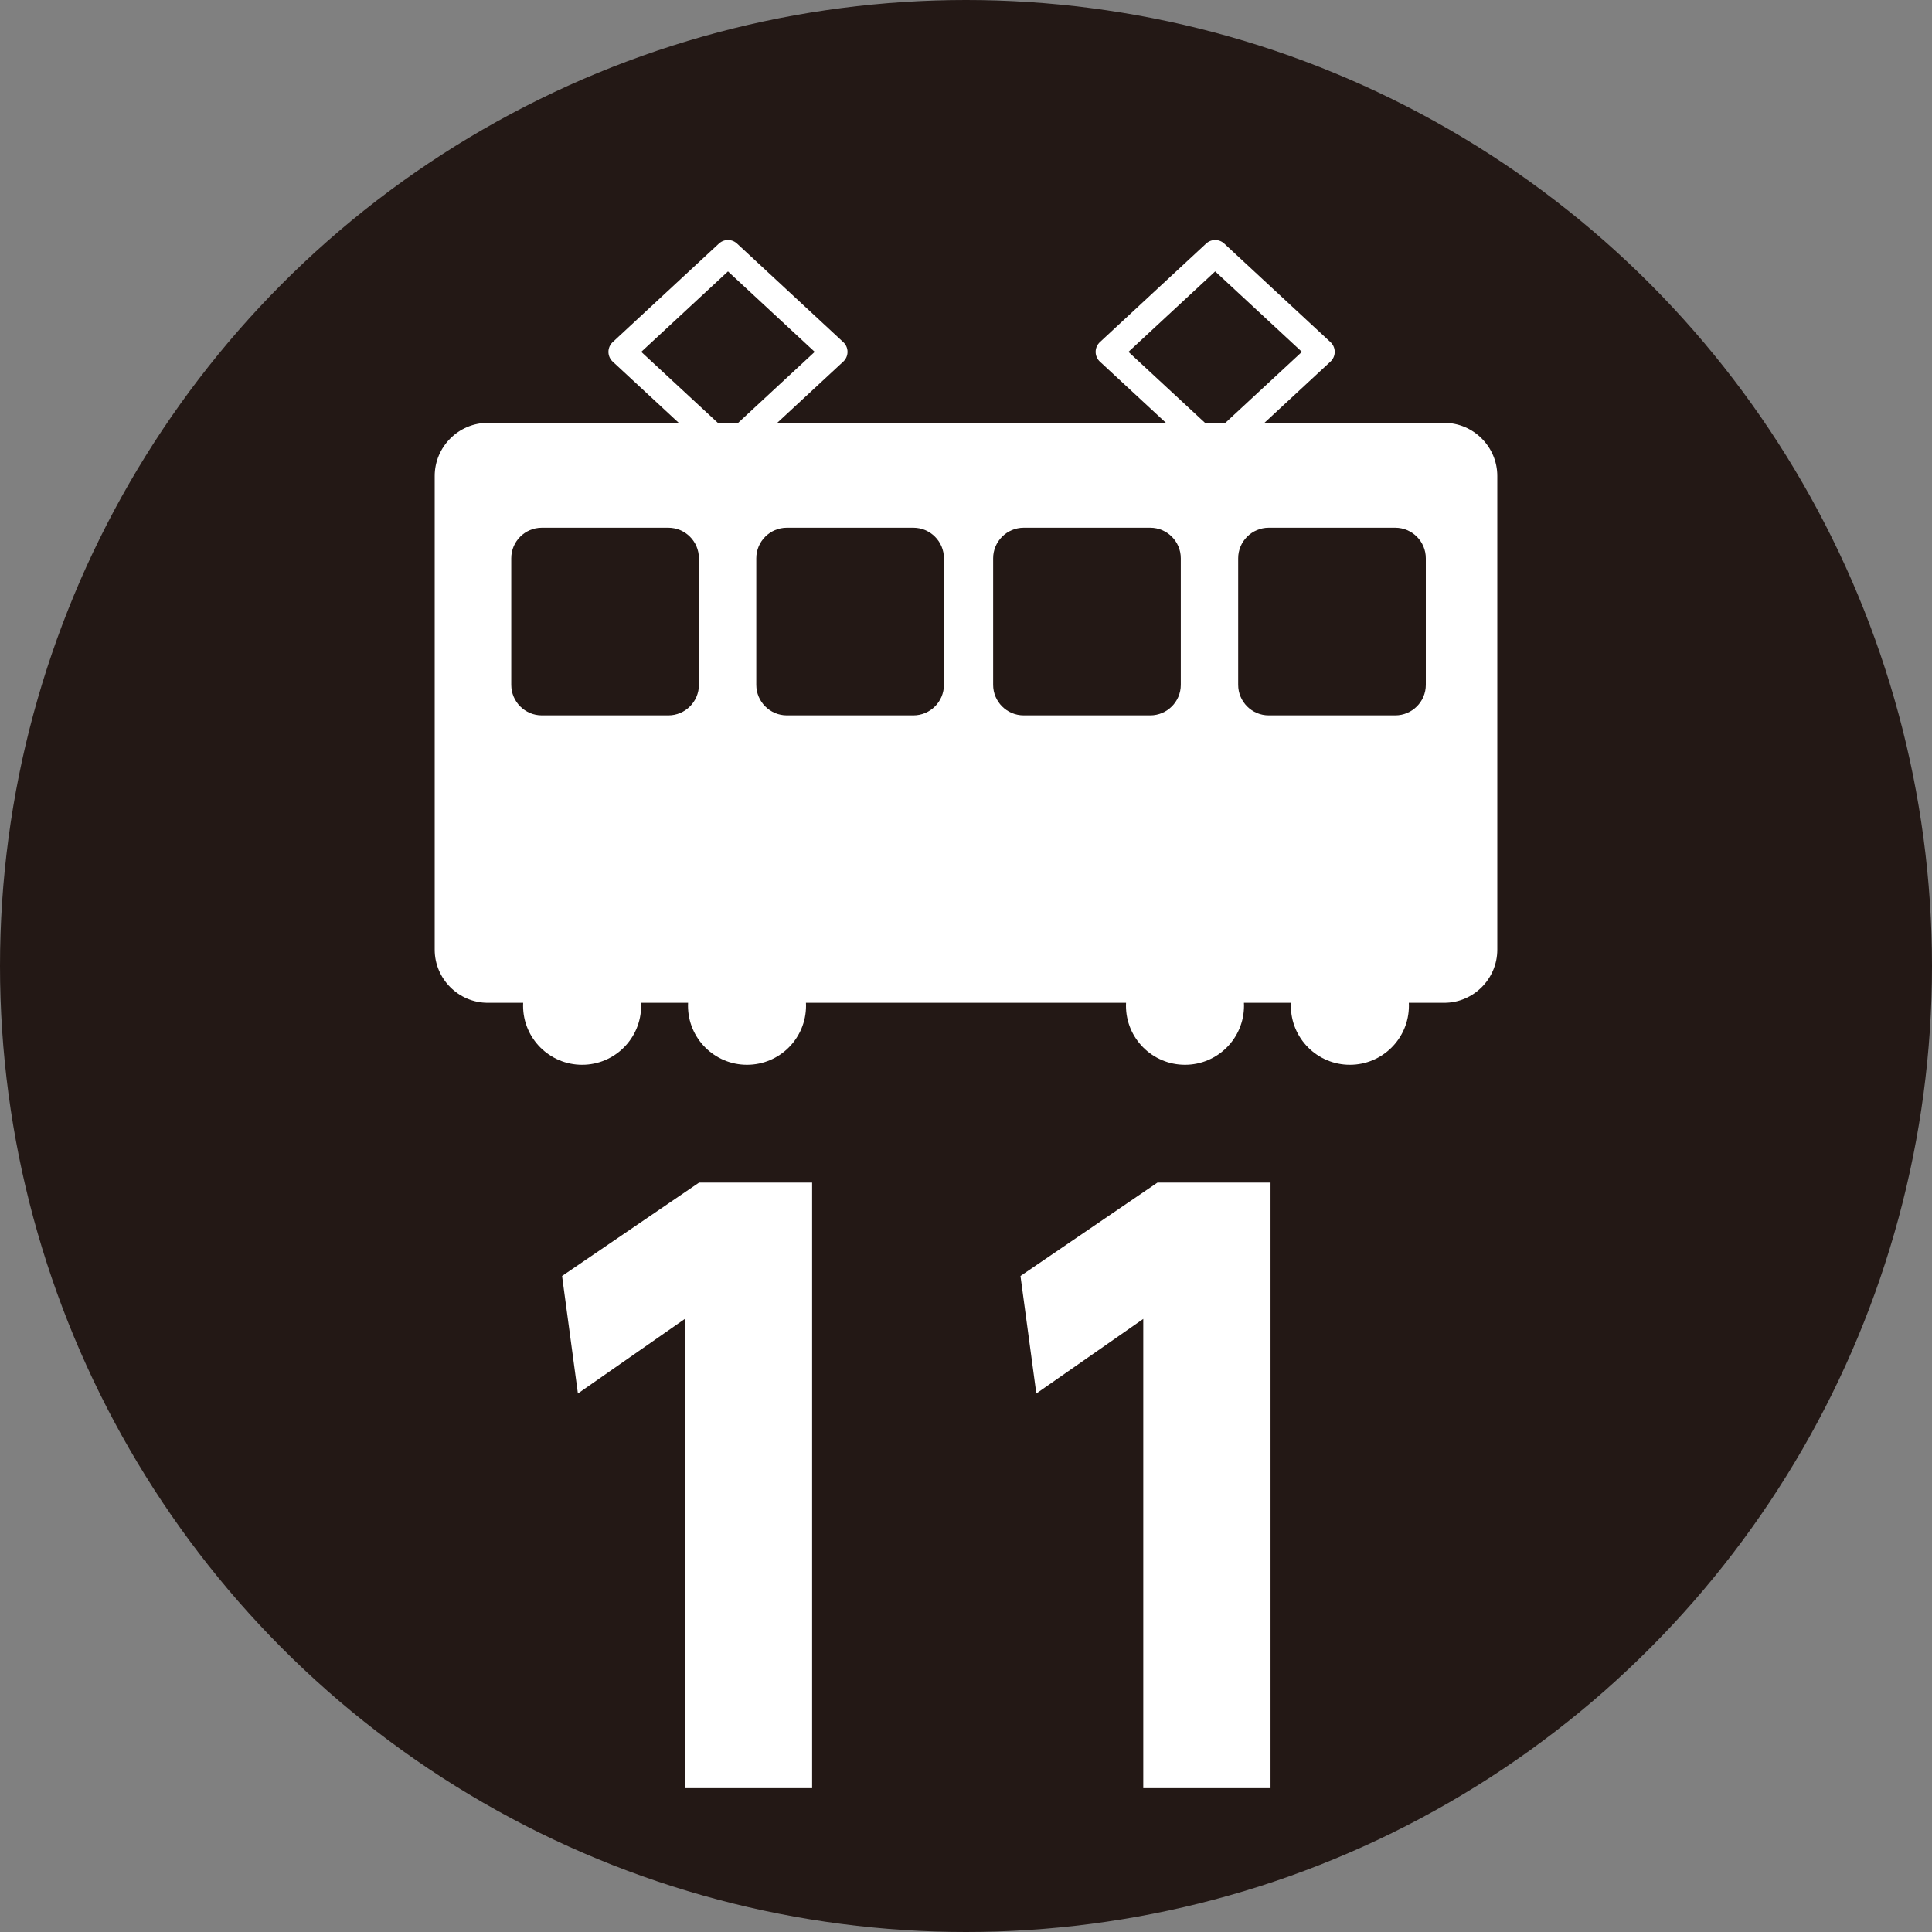<?xml version="1.0" encoding="UTF-8"?> <svg xmlns="http://www.w3.org/2000/svg" id="_レイヤー_1" width="40" height="40" viewBox="0 0 40 40"><rect x="0" y="0" width="40" height="40" fill="#808080" stroke="none"/><defs><style>.cls-1{fill:#231815;}.cls-2{fill:#fff;}.cls-3{stroke:#fff;stroke-linecap:round;stroke-linejoin:round;stroke-width:.55px;}.cls-3,.cls-4{fill:none;}</style></defs><g id="_x31_1"><circle class="cls-1" cx="20" cy="20" r="20"></circle><rect class="cls-4" x="10" y="3.61" width="20" height="20"></rect><path class="cls-2" d="M31,19.662c0,.605-.495,1.1-1.1,1.1H10.1c-.605,0-1.1-.495-1.1-1.1v-9.807c0-.605.495-1.1,1.1-1.1h19.8c.605,0,1.1.495,1.1,1.1v9.807ZM14.47,11.558c0-.348-.284-.632-.632-.632h-2.621c-.348,0-.632.284-.632.632v2.621c0,.348.284.632.632.632h2.621c.348,0,.632-.284.632-.632v-2.621ZM19.543,11.558c0-.348-.284-.632-.632-.632h-2.621c-.348,0-.632.284-.632.632v2.621c0,.348.284.632.632.632h2.621c.348,0,.632-.284.632-.632v-2.621ZM24.447,11.558c0-.348-.284-.632-.632-.632h-2.621c-.348,0-.632.284-.632.632v2.621c0,.348.284.632.632.632h2.621c.348,0,.632-.284.632-.632v-2.621ZM29.52,11.558c0-.348-.284-.632-.632-.632h-2.621c-.348,0-.632.284-.632.632v2.621c0,.348.284.632.632.632h2.621c.348,0,.632-.284.632-.632,0,0,0-2.621,0-2.621Z"></path><polygon class="cls-3" points="15.072 9.325 12.872 7.285 15.072 5.244 17.272 7.285 15.072 9.325"></polygon><polygon class="cls-3" points="25.159 9.325 22.959 7.285 25.159 5.244 27.359 7.285 25.159 9.325"></polygon><circle class="cls-2" cx="12.052" cy="20.823" r="1.222"></circle><circle class="cls-2" cx="15.466" cy="20.823" r="1.222"></circle><circle class="cls-2" cx="24.534" cy="20.823" r="1.222"></circle><circle class="cls-2" cx="27.948" cy="20.823" r="1.222"></circle><path class="cls-2" d="M14.475,24.484h2.339v12.538h-2.635v-9.715l-2.214,1.544-.328-2.433,2.838-1.935Z"></path><path class="cls-2" d="M23.966,24.484h2.339v12.538h-2.635v-9.715l-2.214,1.544-.328-2.433,2.838-1.935Z"></path></g></svg> 
